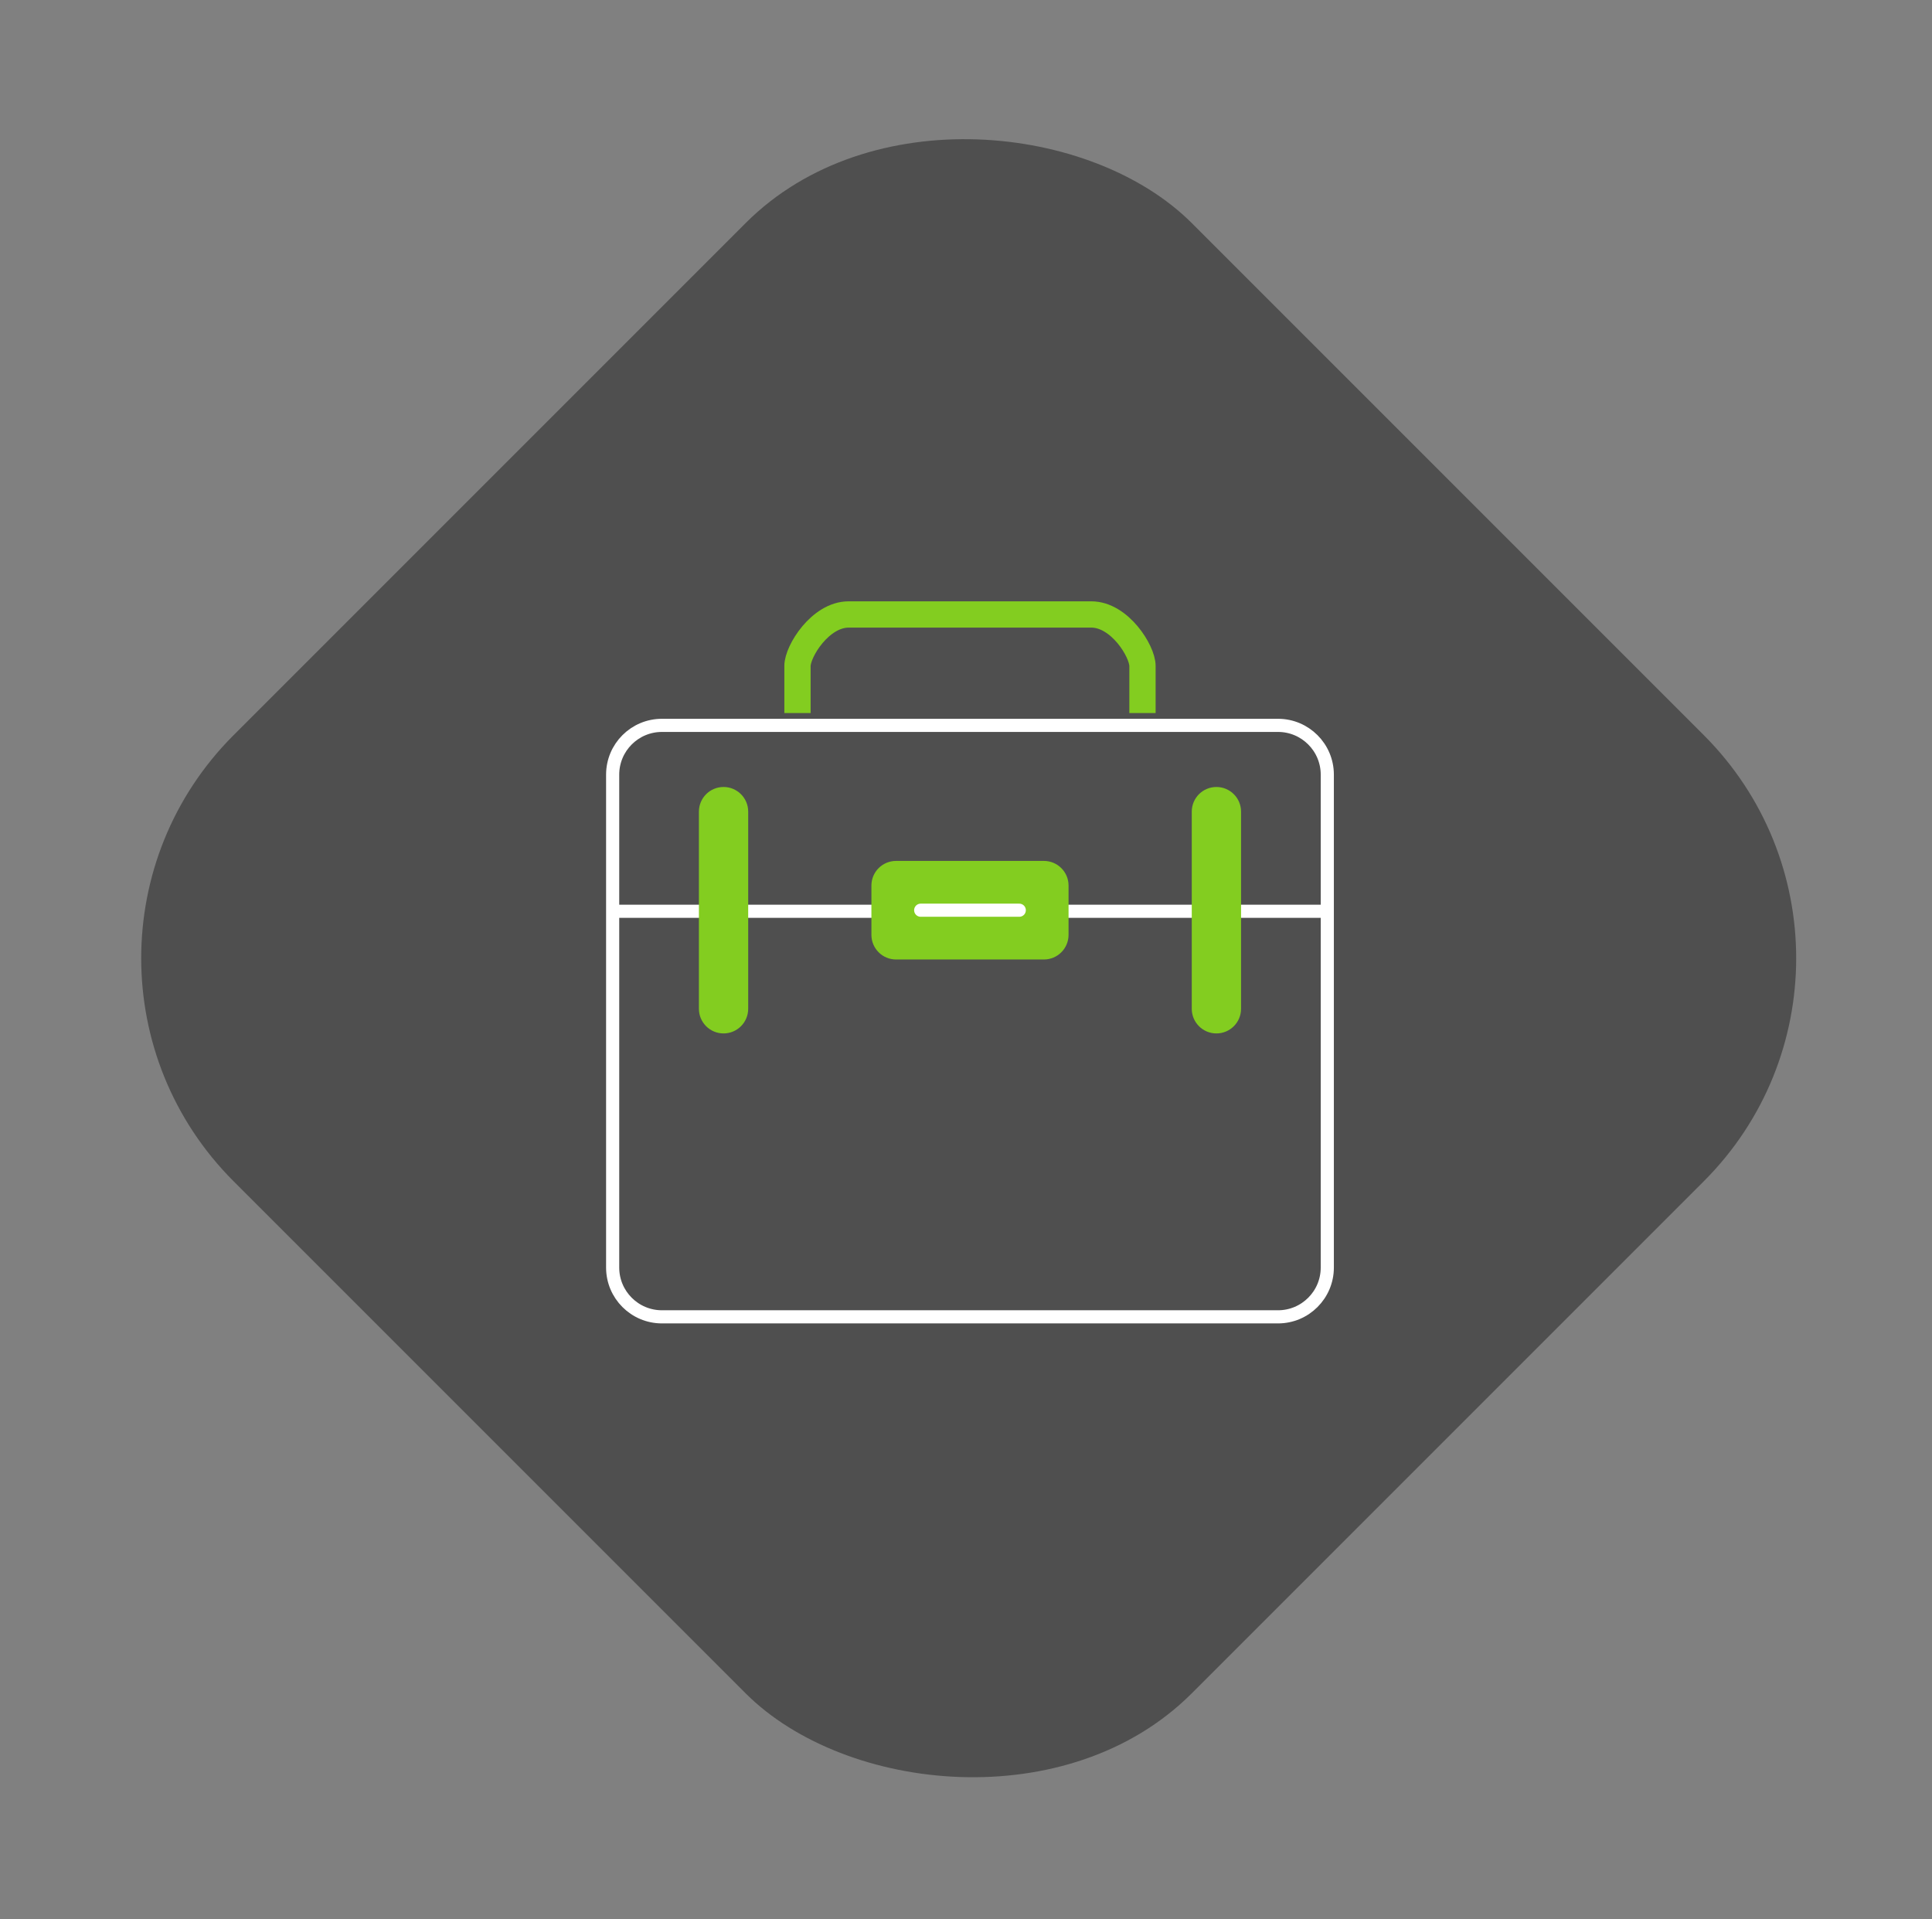 <svg width="147" height="146" viewBox="0 0 147 146" fill="none" xmlns="http://www.w3.org/2000/svg">
<rect x="0" y="0" width="147" height="146" fill="#808080" stroke="none"/>
<rect x="0.803" y="72.902" width="103.099" height="103.099" rx="24" transform="rotate(-45 0.803 72.902)" fill="black" fill-opacity="0.38"/>
<path d="M60.678 54.25V50.67C60.678 49.541 62.419 46.75 64.567 46.75H83.039C85.187 46.75 86.928 49.541 86.928 50.67V54.25" stroke="#83CD20" stroke-width="2"/>
<path d="M46.615 69.331V96.437C46.615 98.508 48.294 100.187 50.365 100.187H97.24C99.311 100.187 100.99 98.508 100.99 96.437V69.331M46.615 69.331L46.615 58.937C46.615 56.866 48.294 55.187 50.365 55.187H97.24C99.311 55.187 100.99 56.866 100.99 58.937V69.331M46.615 69.331H100.99" stroke="white"/>
<path d="M53.678 61.75C53.678 60.99 54.293 60.375 55.053 60.375C55.812 60.375 56.428 60.99 56.428 61.75V76.75C56.428 77.509 55.812 78.125 55.053 78.125C54.293 78.125 53.678 77.509 53.678 76.75V61.75ZM66.803 67.375C66.803 66.615 67.418 66 68.178 66H79.428C80.187 66 80.803 66.615 80.803 67.375V71.125C80.803 71.884 80.187 72.5 79.428 72.5H68.178C67.418 72.5 66.803 71.884 66.803 71.125V67.375ZM91.178 61.75C91.178 60.99 91.793 60.375 92.553 60.375C93.312 60.375 93.928 60.99 93.928 61.75V76.75C93.928 77.509 93.312 78.125 92.553 78.125C91.793 78.125 91.178 77.509 91.178 76.75V61.75Z" fill="#83CD20" stroke="#83CD20"/>
<path d="M70.053 69.25H77.553" stroke="white" stroke-linecap="round" stroke-linejoin="round"/>
</svg>
